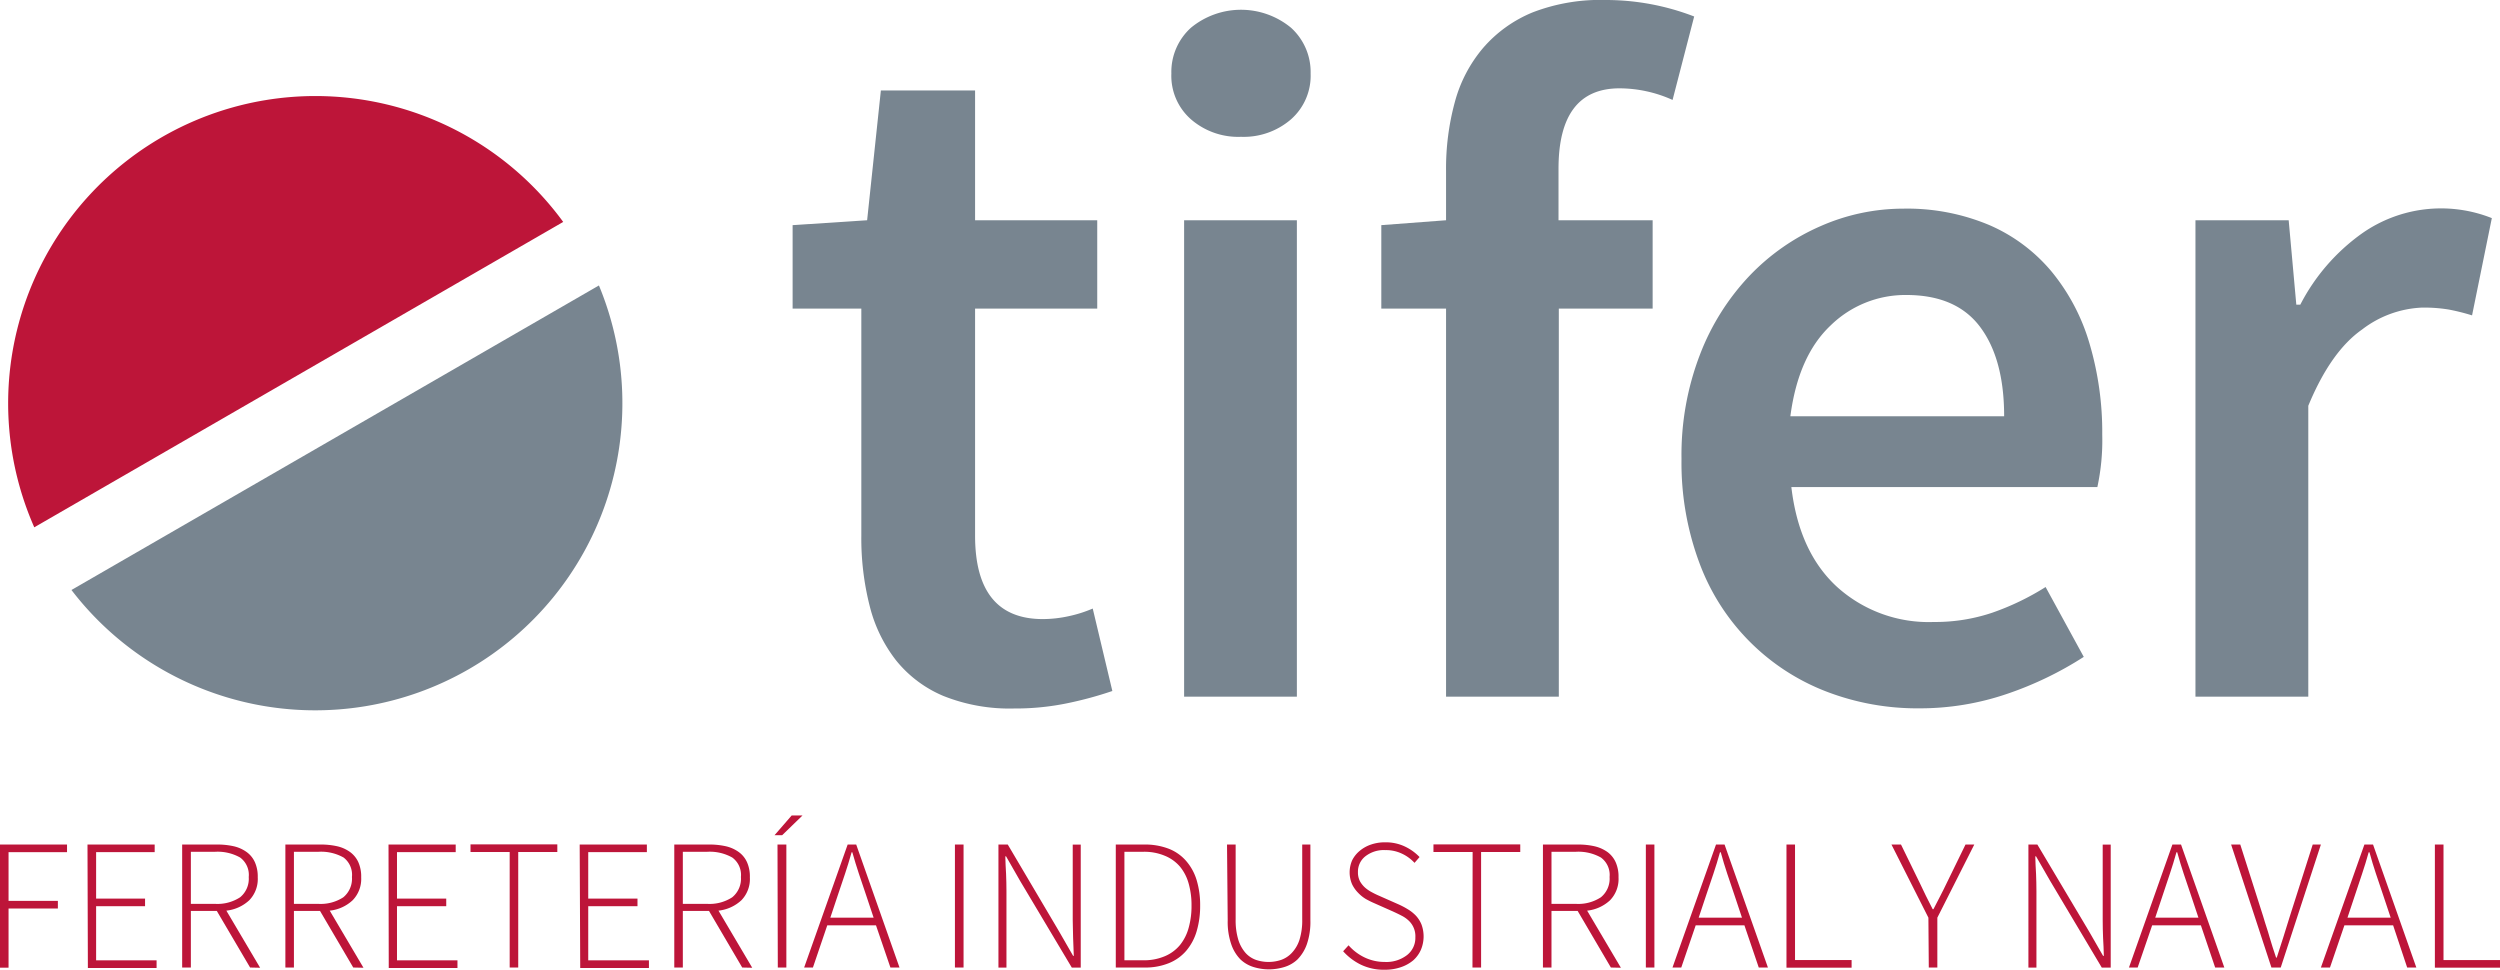 <svg xmlns="http://www.w3.org/2000/svg" viewBox="0 0 327.46 127.02"><defs><style>.cls-1,.cls-3{fill:#788590;}.cls-2,.cls-4{fill:#bd1539;}.cls-3,.cls-4{fill-rule:evenodd;}</style></defs><title>logo-tifer</title><g id="Capa_2" data-name="Capa 2"><g id="Capa_1-2" data-name="Capa 1"><path class="cls-1" d="M112.82,40.42h-9V29.49l9.76-.64,1.8-17h12.34v17h16V40.42h-16V70.16q0,10.92,8.86,10.93a16,16,0,0,0,3.4-.38,16.63,16.63,0,0,0,3.15-1l2.57,10.8a49,49,0,0,1-5.84,1.59,33.32,33.32,0,0,1-7,.7,23.33,23.33,0,0,1-9.31-1.65,15.8,15.8,0,0,1-6.17-4.64,19,19,0,0,1-3.46-7.12,35.89,35.89,0,0,1-1.1-9.21Z"/><path class="cls-1" d="M162.55,17.92A9.44,9.44,0,0,1,156,15.63a7.58,7.58,0,0,1-2.57-6,7.8,7.8,0,0,1,2.57-6,10.3,10.3,0,0,1,13.1,0,7.83,7.83,0,0,1,2.57,6,7.61,7.61,0,0,1-2.57,6A9.46,9.46,0,0,1,162.55,17.92ZM155.1,28.85h14.77v62.4H155.1Z"/><path class="cls-1" d="M219.08,13.09a17,17,0,0,0-6.94-1.52q-8,0-8,10.54v6.74h12.33V40.42H204.18V91.25H189.41V40.42h-8.48V29.49l8.48-.64V22.37a33.15,33.15,0,0,1,1.15-9,18.25,18.25,0,0,1,3.73-7.12,17.16,17.16,0,0,1,6.49-4.64A24.65,24.65,0,0,1,210.35,0a32.12,32.12,0,0,1,11.56,2.16Z"/><path class="cls-1" d="M220.25,60.12a36.63,36.63,0,0,1,2.44-13.73,31.17,31.17,0,0,1,6.49-10.29,28.7,28.7,0,0,1,9.31-6.49,26.91,26.91,0,0,1,10.79-2.28,27.76,27.76,0,0,1,11.31,2.16,22,22,0,0,1,8.15,6.1,26.54,26.54,0,0,1,4.95,9.4,40.89,40.89,0,0,1,1.67,11.95,29,29,0,0,1-.64,6.86H234.64q1,8.52,6,13.09a17.91,17.91,0,0,0,12.65,4.58,23.41,23.41,0,0,0,7.65-1.21,34,34,0,0,0,7-3.37l5,9.15a45.58,45.58,0,0,1-10,4.83,35.26,35.26,0,0,1-11.56,1.91,33.12,33.12,0,0,1-12.21-2.22,28.71,28.71,0,0,1-16.51-16.65A37.54,37.54,0,0,1,220.25,60.12Zm42.26-5.6q0-7.49-3.14-11.69t-9.7-4.19a14,14,0,0,0-9.9,4q-4.23,4-5.26,11.88Z"/><path class="cls-1" d="M287.57,28.85h12.21l1,11.06h.52a26.16,26.16,0,0,1,8.09-9.34,18,18,0,0,1,17-2L323.8,41.31a27.12,27.12,0,0,0-3.08-.77,20.08,20.08,0,0,0-3.47-.25,13.82,13.82,0,0,0-7.84,2.86q-4.11,2.87-7.06,10V91.25H287.57Z"/><path class="cls-2" d="M0,110.62H8.78v1H1.12V118H7.58v1H1.12v7.75H0Z"/><path class="cls-2" d="M11.46,110.62h8.8v1H12.59v6.08H19v1H12.59v7.09h7.92v1h-9Z"/><path class="cls-2" d="M32.76,126.73l-4.36-7.41H25v7.41H23.86V110.62h4.59a9.72,9.72,0,0,1,2.18.23,4.65,4.65,0,0,1,1.67.75,3.32,3.32,0,0,1,1.08,1.32,4.61,4.61,0,0,1,.38,2,4,4,0,0,1-1.11,3,5.23,5.23,0,0,1-3,1.36l4.42,7.48Zm-4.6-8.34a5.42,5.42,0,0,0,3.29-.86,3.13,3.13,0,0,0,1.13-2.66,2.82,2.82,0,0,0-1.13-2.55,6,6,0,0,0-3.29-.75H25v6.82Z"/><path class="cls-2" d="M46.27,126.73l-4.35-7.41H38.5v7.41H37.38V110.62H42a9.72,9.72,0,0,1,2.18.23,4.65,4.65,0,0,1,1.67.75,3.41,3.41,0,0,1,1.08,1.32,4.61,4.61,0,0,1,.38,2,4,4,0,0,1-1.12,3,5.17,5.17,0,0,1-3,1.36l4.42,7.48Zm-4.59-8.34a5.42,5.42,0,0,0,3.29-.86,3.16,3.16,0,0,0,1.13-2.66A2.84,2.84,0,0,0,45,112.32a6,6,0,0,0-3.29-.75H38.5v6.82Z"/><path class="cls-2" d="M50.89,110.62h8.8v1H52v6.08h6.45v1H52v7.09h7.92v1h-9Z"/><path class="cls-2" d="M66.76,111.6H61.63v-1H73v1H67.88v15.13H66.76Z"/><path class="cls-2" d="M75.93,110.62h8.8v1H77.05v6.08H83.5v1H77.05v7.09H85v1h-9Z"/><path class="cls-2" d="M97.22,126.73l-4.35-7.41H89.44v7.41H88.32V110.62h4.59a9.72,9.72,0,0,1,2.18.23,4.65,4.65,0,0,1,1.67.75,3.32,3.32,0,0,1,1.08,1.32,4.61,4.61,0,0,1,.38,2,4,4,0,0,1-1.11,3,5.23,5.23,0,0,1-3,1.36l4.42,7.48Zm-4.6-8.34a5.42,5.42,0,0,0,3.29-.86,3.14,3.14,0,0,0,1.14-2.66,2.82,2.82,0,0,0-1.14-2.55,6,6,0,0,0-3.29-.75H89.44v6.82Z"/><path class="cls-2" d="M102.45,109.4h-1l2.25-2.59h1.42Zm-.61,1.22H103v16.11h-1.12Z"/><path class="cls-2" d="M114.74,121.2h-6.38l-1.88,5.53h-1.15l5.7-16.11h1.12l5.67,16.11h-1.19Zm-.31-1-1-3q-.5-1.44-.93-2.76c-.29-.88-.58-1.81-.86-2.81h-.09c-.28,1-.57,1.93-.86,2.81s-.6,1.8-.93,2.76l-1,3Z"/><path class="cls-2" d="M125.08,110.62h1.13v16.11h-1.13Z"/><path class="cls-2" d="M130.78,110.62H132L138.72,122l1.84,3.2h.09l-.09-2.35c0-.78-.05-1.56-.05-2.34v-9.88h1.05v16.11h-1.17l-6.78-11.37-1.83-3.2h-.1c0,.78.07,1.54.1,2.29s.05,1.5.05,2.28v10h-1.05Z"/><path class="cls-2" d="M146.15,110.62h3.72a8.65,8.65,0,0,1,3.24.56,5.82,5.82,0,0,1,2.28,1.62,6.84,6.84,0,0,1,1.36,2.51,11.26,11.26,0,0,1,.45,3.3,11.58,11.58,0,0,1-.45,3.34,7,7,0,0,1-1.36,2.57,5.88,5.88,0,0,1-2.27,1.63,8.17,8.17,0,0,1-3.23.58h-3.74Zm3.6,15.16a6.92,6.92,0,0,0,2.82-.53,5.17,5.17,0,0,0,2-1.48,6.16,6.16,0,0,0,1.13-2.26,10.51,10.51,0,0,0,.37-2.9,10.31,10.31,0,0,0-.37-2.86,6,6,0,0,0-1.13-2.22,5.19,5.19,0,0,0-2-1.44,6.93,6.93,0,0,0-2.82-.52h-2.47v14.21Z"/><path class="cls-2" d="M160.72,110.62h1.13v9.8a8.8,8.8,0,0,0,.35,2.68,4.79,4.79,0,0,0,.94,1.71,3.36,3.36,0,0,0,1.37.92,5.18,5.18,0,0,0,3.3,0,3.52,3.52,0,0,0,1.4-.92,4.53,4.53,0,0,0,1-1.71,8.47,8.47,0,0,0,.36-2.68v-9.8h1.07v9.92a9,9,0,0,1-.46,3.13,5.4,5.4,0,0,1-1.23,2,4.33,4.33,0,0,1-1.74,1,7,7,0,0,1-2,.3,6.88,6.88,0,0,1-2-.3,4.36,4.36,0,0,1-1.73-1,5.25,5.25,0,0,1-1.21-2,9,9,0,0,1-.46-3.13Z"/><path class="cls-2" d="M176.64,123.82a6.56,6.56,0,0,0,2.1,1.59,6.07,6.07,0,0,0,2.64.59,4.43,4.43,0,0,0,2.92-.9,2.85,2.85,0,0,0,1.09-2.33,2.79,2.79,0,0,0-.85-2.16,3.91,3.91,0,0,0-.93-.66c-.36-.19-.74-.37-1.13-.55L180,118.3c-.35-.15-.71-.33-1.09-.54a4.71,4.71,0,0,1-1-.8,4.2,4.2,0,0,1-.8-1.12,3.93,3.93,0,0,1,0-3.15,3.83,3.83,0,0,1,1-1.25,4.61,4.61,0,0,1,1.48-.82,5.58,5.58,0,0,1,1.86-.29,5.82,5.82,0,0,1,2.61.57,6.5,6.5,0,0,1,1.88,1.36l-.66.76a5.26,5.26,0,0,0-1.66-1.21,4.87,4.87,0,0,0-2.17-.46,3.92,3.92,0,0,0-2.58.79,2.55,2.55,0,0,0-1,2.1,2.47,2.47,0,0,0,.27,1.2,3.26,3.26,0,0,0,.68.84,4.67,4.67,0,0,0,.91.61q.48.26.93.45l2.44,1.08a10.19,10.19,0,0,1,1.27.66,5.07,5.07,0,0,1,1.08.85,3.77,3.77,0,0,1,.74,1.16,4.51,4.51,0,0,1-.08,3.33,4,4,0,0,1-1,1.37,5,5,0,0,1-1.63.9,6.42,6.42,0,0,1-2.12.33,6.89,6.89,0,0,1-3.12-.67,7.59,7.59,0,0,1-2.31-1.75Z"/><path class="cls-2" d="M192.89,111.6h-5.13v-1h11.37v1H194v15.13h-1.13Z"/><path class="cls-2" d="M211,126.73l-4.35-7.41h-3.43v7.41h-1.12V110.62h4.6a9.7,9.7,0,0,1,2.17.23,4.78,4.78,0,0,1,1.68.75,3.38,3.38,0,0,1,1.07,1.32,4.61,4.61,0,0,1,.38,2,4,4,0,0,1-1.11,3,5.2,5.2,0,0,1-3,1.36l4.42,7.48Zm-4.6-8.34a5.4,5.4,0,0,0,3.29-.86,3.14,3.14,0,0,0,1.14-2.66,2.82,2.82,0,0,0-1.14-2.55,6,6,0,0,0-3.29-.75h-3.18v6.82Z"/><path class="cls-2" d="M215.58,110.62h1.12v16.11h-1.12Z"/><path class="cls-2" d="M228.49,121.2h-6.38l-1.89,5.53h-1.15l5.7-16.11h1.12l5.68,16.11h-1.2Zm-.32-1-1-3q-.48-1.44-.93-2.76c-.29-.88-.58-1.81-.85-2.81h-.1c-.28,1-.56,1.93-.86,2.81s-.6,1.8-.93,2.76l-1,3Z"/><path class="cls-2" d="M234,110.62h1.12v15.13h7.41v1H234Z"/><path class="cls-2" d="M252.59,120.2l-4.84-9.58H249l2.44,5c.28.58.55,1.16.83,1.73s.57,1.15.88,1.74h.1l.9-1.74c.3-.57.58-1.15.86-1.73l2.44-5h1.15l-4.84,9.58v6.53h-1.12Z"/><path class="cls-2" d="M265.69,110.62h1.17L273.63,122l1.84,3.2h.1c0-.78-.07-1.57-.1-2.35s-.05-1.56-.05-2.34v-9.88h1.05v16.11H275.3l-6.77-11.37-1.84-3.2h-.1c0,.78.07,1.54.1,2.29s.05,1.5.05,2.28v10h-1.05Z"/><path class="cls-2" d="M288.28,121.2H281.9L280,126.73h-1.14l5.69-16.11h1.13l5.67,16.11h-1.2Zm-.32-1-1-3q-.48-1.44-.93-2.76c-.29-.88-.58-1.81-.85-2.81h-.1c-.28,1-.56,1.93-.86,2.81l-.92,2.76-1,3Z"/><path class="cls-2" d="M292.24,110.62h1.2l3,9.41c.15.49.29,1,.43,1.39s.27.88.4,1.31.26.87.4,1.31.29.9.46,1.39h.09q.49-1.46.87-2.7t.84-2.7l3-9.41H304l-5.26,16.11h-1.22Z"/><path class="cls-2" d="M313.46,121.2h-6.38l-1.89,5.53H304l5.7-16.11h1.13l5.67,16.11h-1.2Zm-.32-1-1-3q-.48-1.44-.93-2.76c-.29-.88-.58-1.81-.85-2.81h-.1c-.28,1-.56,1.93-.86,2.81l-.92,2.76-1,3Z"/><path class="cls-2" d="M318.93,110.62h1.13v15.13h7.4v1h-8.53Z"/><path class="cls-3" d="M78.45,37.39A40.23,40.23,0,0,1,9.36,77.28Z"/><path class="cls-4" d="M41.29,12.58A40.19,40.19,0,0,1,73.77,29.07l-69.28,40a40.25,40.25,0,0,1,36.8-56.49"/></g></g></svg>